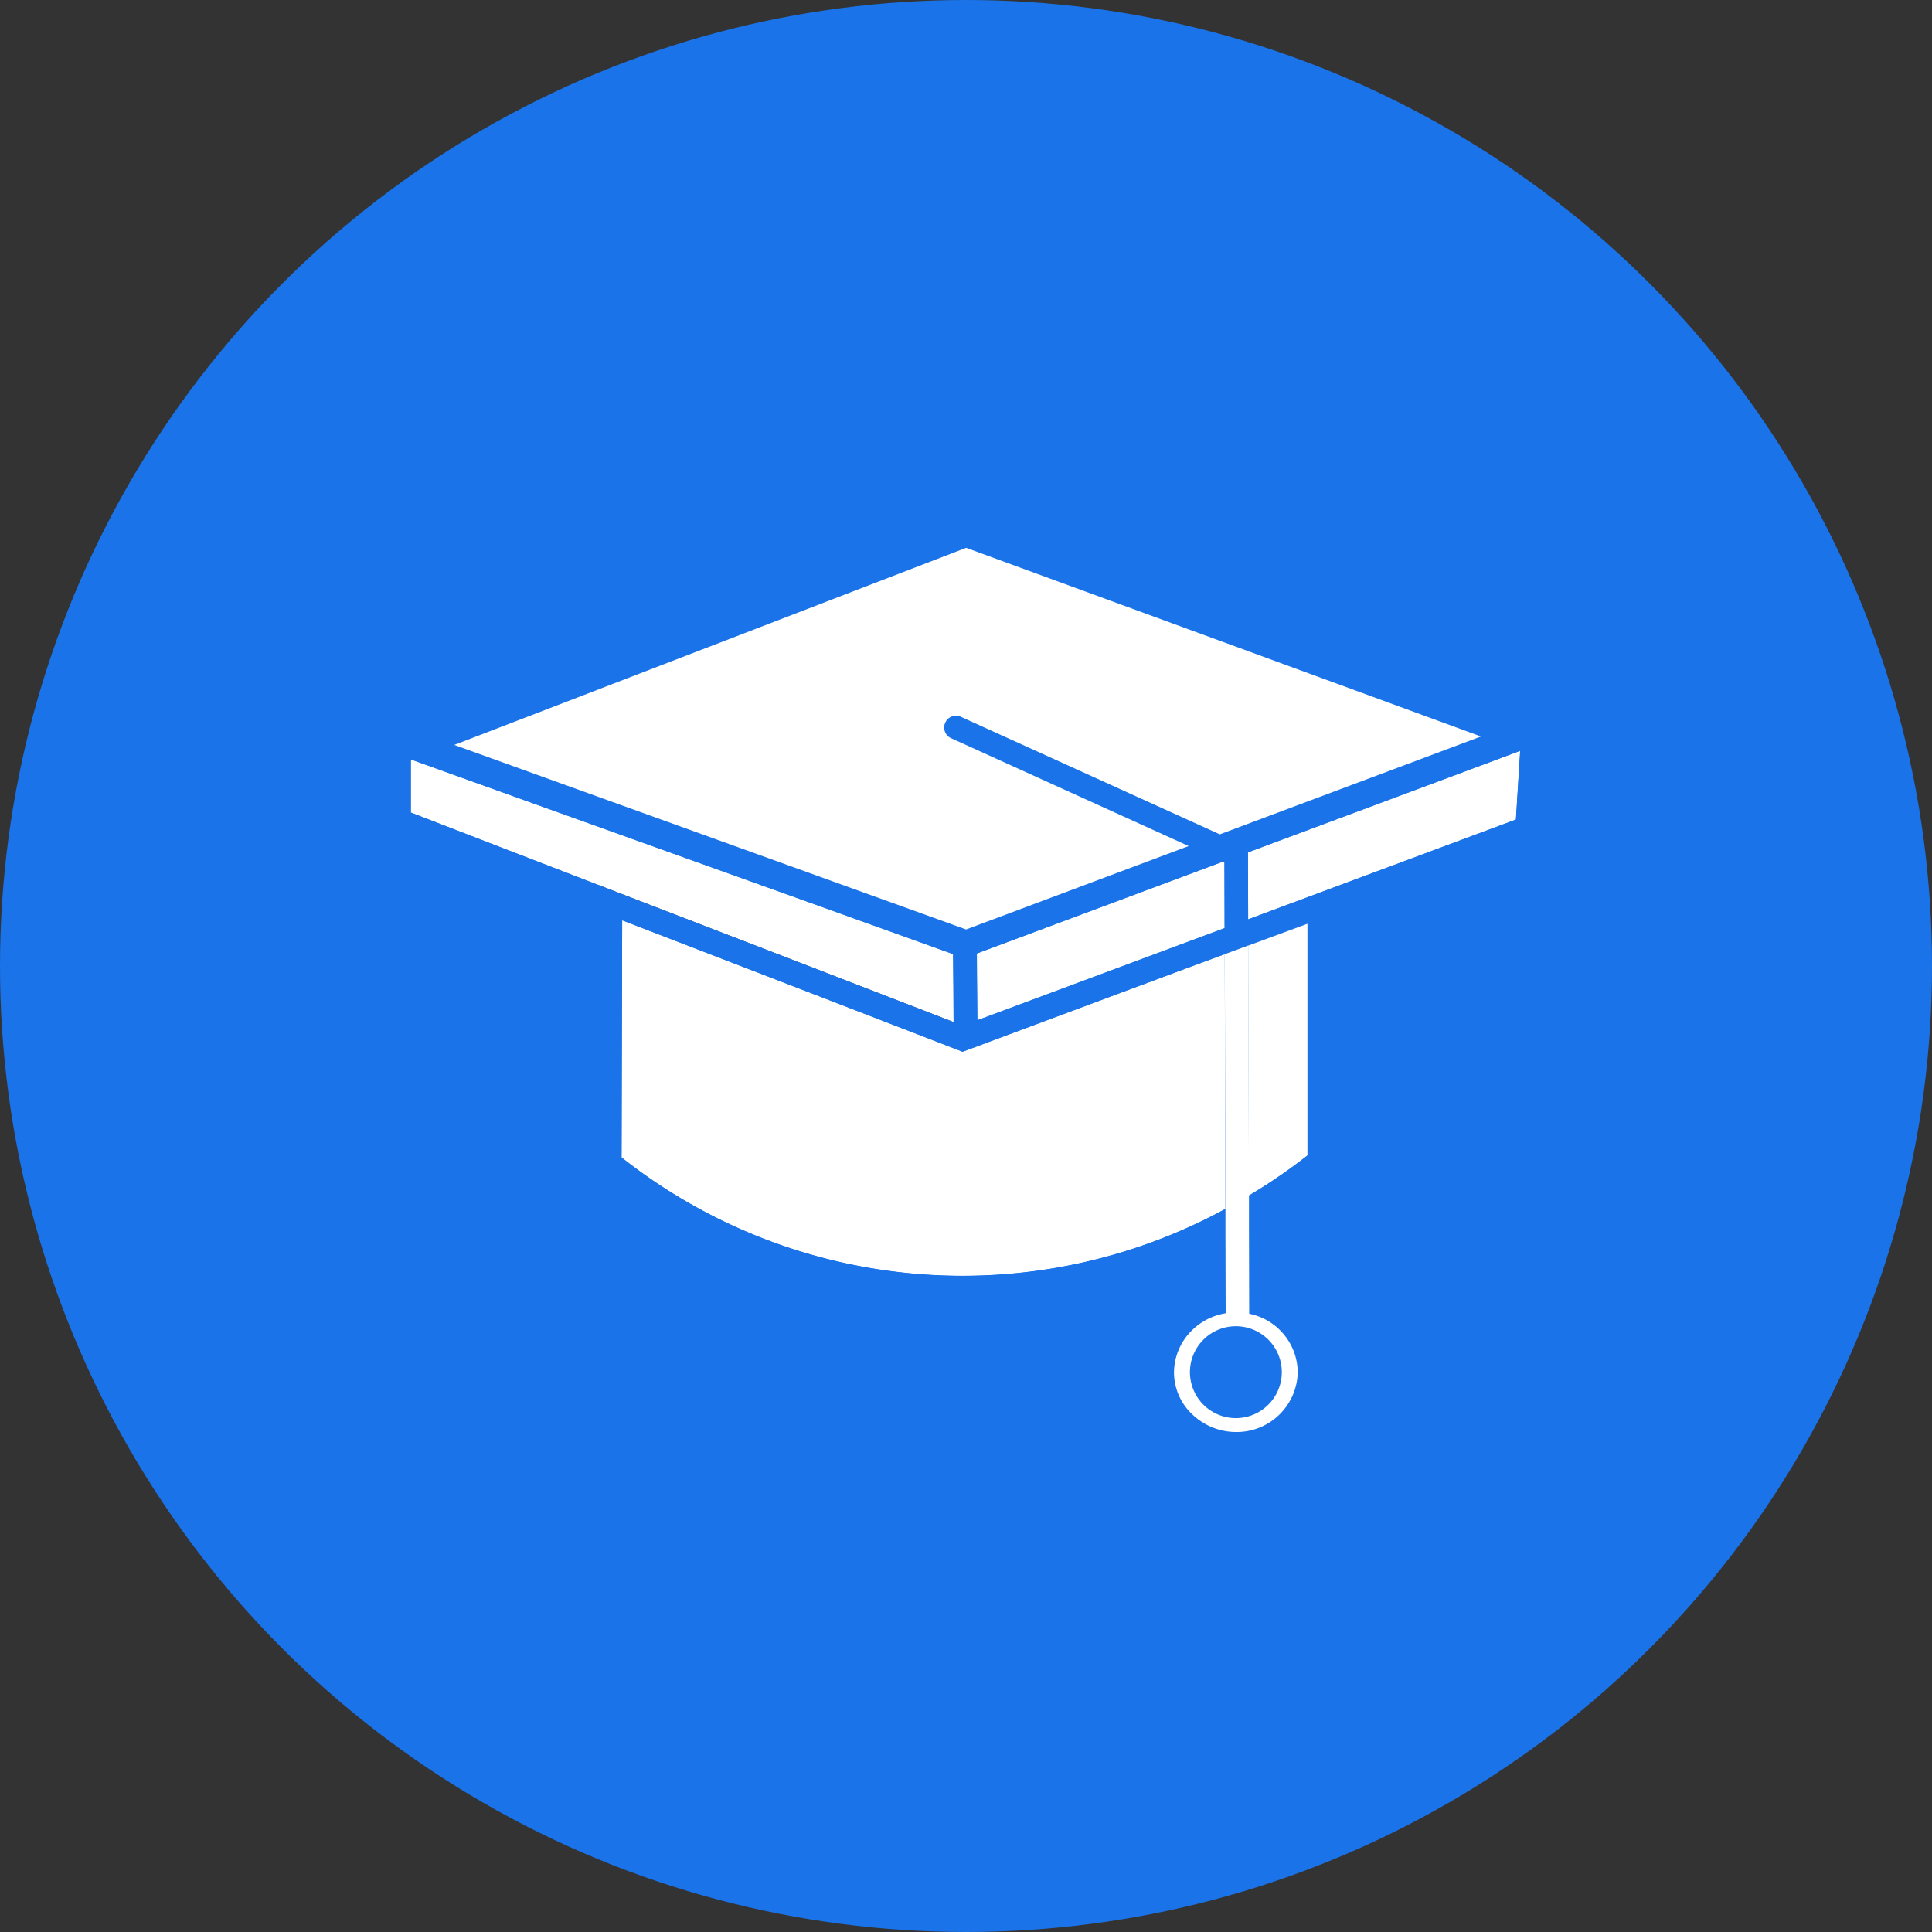 <svg xmlns="http://www.w3.org/2000/svg" id="Why_Choose_Ahead_Tuition_-_Icon_1" data-name="Why Choose Ahead Tuition? - Icon 1" width="85" height="85" viewBox="0 0 85 85"><rect x="0" y="0" width="85" height="85" fill="#333333" stroke="none"/><circle id="Ellipse_4" data-name="Ellipse 4" cx="42.5" cy="42.5" r="42.5" fill="#1a73e8"></circle><g id="Group_22987" data-name="Group 22987" transform="translate(-1734.883 -2315.978)"><ellipse id="Ellipse_363" data-name="Ellipse 363" cx="2.633" cy="2.628" rx="2.633" ry="2.628" transform="translate(1786.62 2373.72)" fill="#1a73e8"></ellipse><g id="Group_22979" data-name="Group 22979" transform="translate(1761.191 2354.843)"><path id="Path_70436" data-name="Path 70436" d="M742.513,2513.583l.029,11a24.04,24.04,0,0,0,2.579-1.765v-10.2Zm-1.035.377-1.7.632,1.7-.628,1.035-.382v-.008Z" transform="translate(-713.906 -2510.851)" fill="#fff"></path><path id="Path_70437" data-name="Path 70437" d="M502.526,2523.785a24.2,24.2,0,0,1-26.566-2.266l.028-10.43,2.364.911c4.035,1.554,8.207,3.161,12.231,4.722l.194.075.191.073.191-.072.459-.171c3.017-1.126,6.119-2.282,9.18-3.422l1.7-.628Z" transform="translate(-474.923 -2509.464)" fill="#fff"></path><path id="Path_70438" data-name="Path 70438" d="M491.141,2497.533l1.7-.628v-.005Zm0,0,1.7-.628v-.005Zm0,0,1.7-.628v-.005Zm0,0,1.7-.628v-.005Zm-10.225,2.31L465.3,2493.79v.079l3.783,1.458c3.9,1.5,7.932,3.056,11.834,4.568Zm11.924-2.943-1.7.633,1.7-.628,1.035-.382v-.008Zm-1.7.633,1.7-.628v-.005Zm0,0,1.7-.628v-.005Zm0,0,1.7-.628v-.005Z" transform="translate(-465.267 -2493.79)"></path><path id="Path_70439" data-name="Path 70439" d="M772.454,2508.35v11.1l-.192.155a25.309,25.309,0,0,1-3.419,2.316l0-.594,0-.607a24.064,24.064,0,0,0,2.579-1.765v-10.2l-2.608.963v-.008l.048-.018,3.078-1.146Z" transform="translate(-740.203 -2506.981)" fill="#1a73e8"></path><path id="Path_70440" data-name="Path 70440" d="M492.556,2521.118c-.349.179-.7.349-1.059.511a25.16,25.16,0,0,1-10.475,2.292c-.167,0-.333,0-.5,0a25.615,25.615,0,0,1-15.378-5.585l-.194-.156.03-11.325.517.2.518.2-.028,10.429a24.2,24.2,0,0,0,26.566,2.266l0,.594Z" transform="translate(-464.95 -2505.623)" fill="#1a73e8"></path></g><g id="Group_22980" data-name="Group 22980" transform="translate(1751.882 2348.796)"><path id="Path_70441" data-name="Path 70441" d="M401.365,2447.327c-3.9-1.511-7.931-3.064-11.834-4.568l-3.783-1.458c-2.763-1.065-5.548-2.14-8.268-3.193v-2.339c3.861,1.39,7.844,2.818,11.7,4.2,4.01,1.438,8.153,2.922,12.154,4.364l.025,2.941Z" transform="translate(-376.406 -2435.177)" fill="#fff"></path><path id="Path_70442" data-name="Path 70442" d="M652.811,2486.534c-3.6,1.34-7.3,2.716-10.885,4.055l-.025-2.934c3.562-1.333,7.241-2.7,10.838-4.045l.065.03Z" transform="translate(-615.932 -2478.52)" fill="#fff"></path><path id="Path_70443" data-name="Path 70443" d="M780.674,2431.72l-.187,3.026c-3.873,1.445-7.886,2.94-11.78,4.389l-.008-2.948.228-.084C772.8,2434.659,776.8,2433.168,780.674,2431.72Z" transform="translate(-730.794 -2431.506)" fill="#fff"></path><path id="Path_70444" data-name="Path 70444" d="M391.039,2442.756c-4.024-1.56-8.2-3.167-12.231-4.722l-2.364-.911-.518-.2-.517-.2c-3.005-1.159-6.042-2.331-9-3.475l-.343-.133v-3.666l.538.175L391,2438.416v.192c-4-1.441-8.145-2.926-12.154-4.364-3.86-1.384-7.843-2.811-11.7-4.2v2.339c2.72,1.053,5.5,2.128,8.268,3.193l3.783,1.458c3.9,1.5,7.932,3.056,11.834,4.568l0,.5v.072l0,.483Z" transform="translate(-366.07 -2429.45)" fill="#1a73e8"></path></g><g id="Group_22981" data-name="Group 22981" transform="translate(1751.882 2338.977)"><path id="Path_70445" data-name="Path 70445" d="M631.871,2518.445v.032l-.458.171-.191.071-.191-.073-.194-.075v-.094l0-.483v-.073l0-.5v-.052l-.025-2.941v-.193l0-.379v-.172l0-.4v-.15l.582.21.454-.17v.09l0,.461v.11l0,.439v.131l.025,2.934v.011l0,.549v.011Z" transform="translate(-605.868 -2495.447)" fill="#1a73e8"></path><path id="Path_70446" data-name="Path 70446" d="M652.638,2477.005c-3.6,1.341-7.276,2.712-10.838,4.045v-.13l0-.44v-.11l0-.461v-.089l9.338-3.5.124.057.541.246.152.069.514.233Z" transform="translate(-615.832 -2462.096)" fill="#1a73e8"></path><path id="Path_70447" data-name="Path 70447" d="M417.07,2334.325l-.007.1-.271,4.372-.327.121c-2.9,1.083-5.88,2.194-8.836,3.295l-.518.193-3.078,1.146-.048.018-1.035.385-1.7.633c-3.062,1.14-6.163,2.3-9.18,3.422v-.032l0-.538v-.011l0-.549v-.011c3.587-1.339,7.283-2.715,10.885-4.055l.71-.265.325-.122c3.894-1.449,7.906-2.944,11.78-4.389l.187-3.025c-3.872,1.448-7.871,2.938-11.747,4.382l-.228.084v-.226l-.417-.189-.155-.072-.537-.243-.13-.059,11.492-4.306-22.652-8.3-22.52,8.672,21.936,7.907v.15l0,.4v.173l0,.379-24.394-8.792-.538-.175,1.252-.482,24.245-9.336.183.067,24.137,8.845Z" transform="translate(-366.07 -2324.98)" fill="#1a73e8"></path></g><g id="Group_22982" data-name="Group 22982" transform="translate(1776.423 2347.468)"><path id="Path_70449" data-name="Path 70449" d="M737.409,2539.072l-.01-4,0-.594,0-.607-.029-11-1.035.382.03,11.207,0,.594v.58l.009,3.417a2.752,2.752,0,0,0-1.473.742,2.62,2.62,0,0,0-.8,1.895,2.539,2.539,0,0,0,.793,1.8,2.8,2.8,0,0,0,1.931.788h.05a2.688,2.688,0,0,0,2.67-2.62A2.655,2.655,0,0,0,737.409,2539.072Zm-.589,4.592a2.021,2.021,0,1,1,2.024-2.021A2.022,2.022,0,0,1,736.82,2543.664Z" transform="translate(-723.99 -2512.763)" fill="#fff"></path><path id="Path_70450" data-name="Path 70450" d="M640.107,2424.279l-.325.121-.71.265-.008-2.894-.065-.03-.178-.08-.514-.234-.153-.069-.541-.247-.124-.056-10.452-4.745a.517.517,0,1,1,.428-.941l11.394,5.173.13.058.537.243.155.072.417.189v.227Z" transform="translate(-626.733 -2415.324)" fill="#1a73e8"></path></g><g id="Group_22983" data-name="Group 22983" transform="translate(1754.869 2340.082)"><path id="Path_70451" data-name="Path 70451" d="M419.391,2344.42a.516.516,0,0,0,.257.684l10.452,4.745-9.338,3.5-.454.17-.582-.21L397.79,2345.4l22.52-8.672,22.652,8.3-11.492,4.306-11.394-5.173A.517.517,0,0,0,419.391,2344.42Z" transform="translate(-397.79 -2336.73)" fill="#fff"></path></g></g></svg>